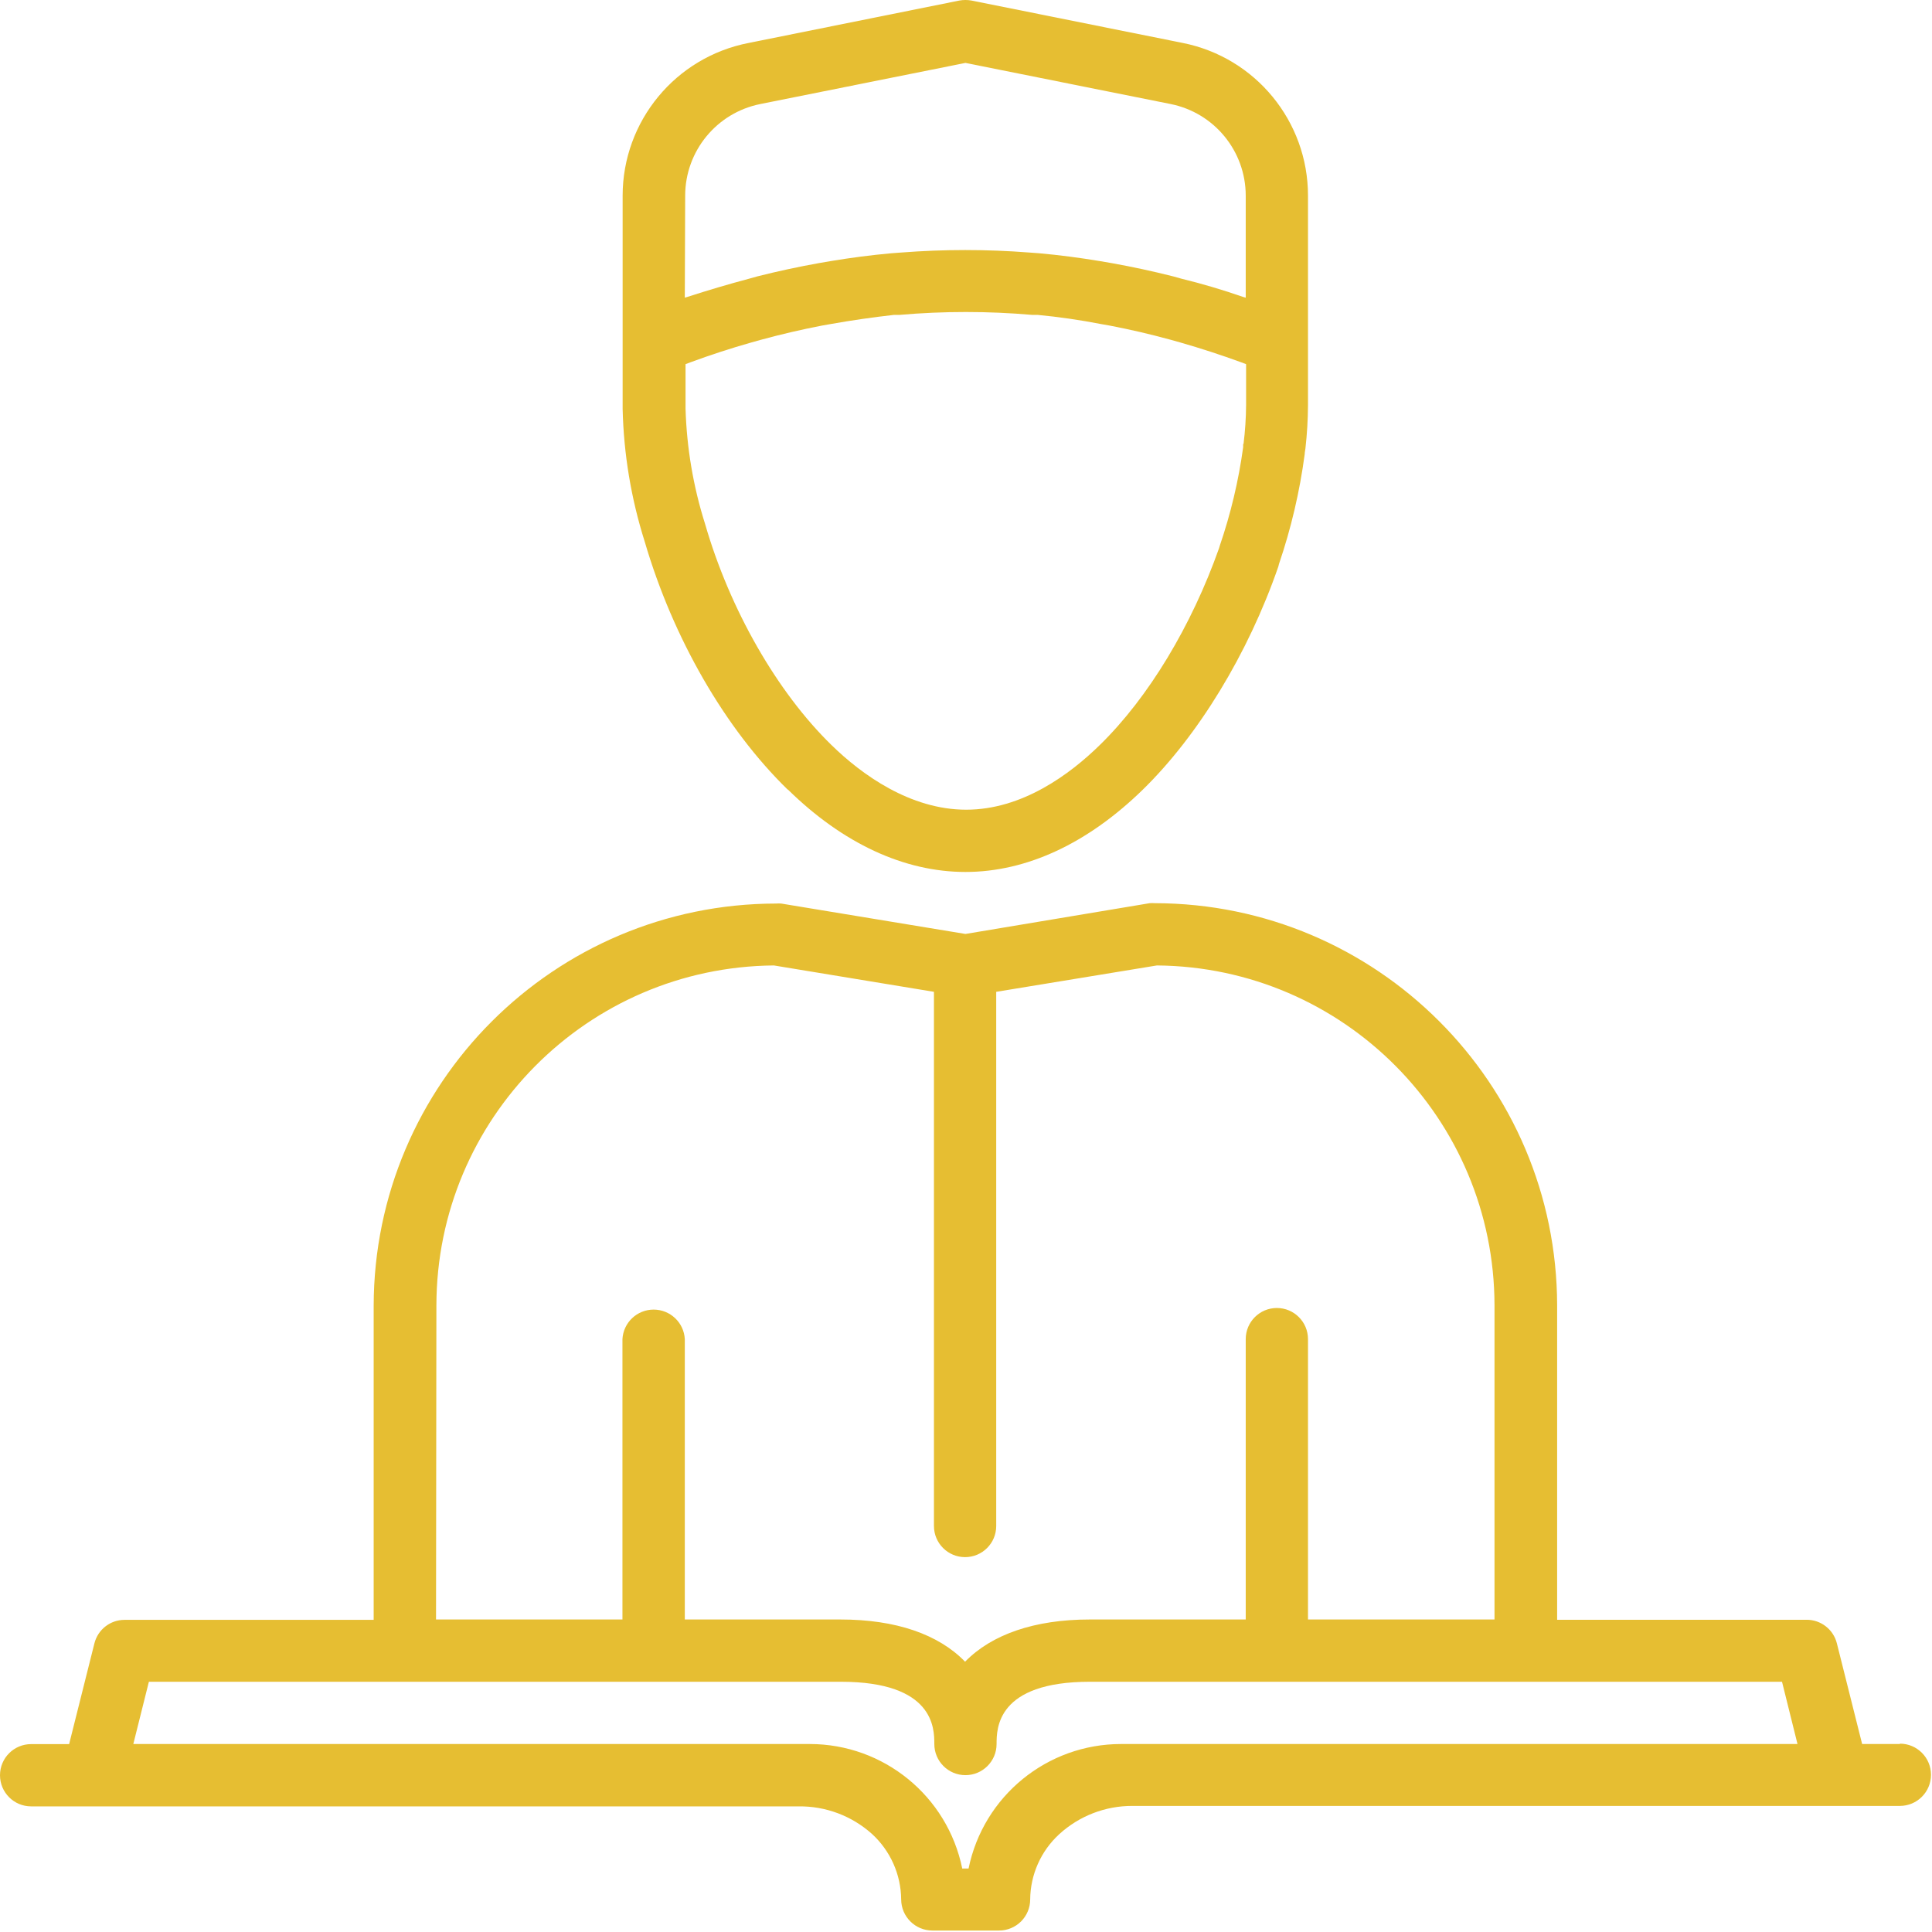 <?xml version="1.0" encoding="UTF-8"?>
<svg width="211px" height="211px" viewBox="0 0 211 211" version="1.1" xmlns="http://www.w3.org/2000/svg" xmlns:xlink="http://www.w3.org/1999/xlink">
    <title>student-v</title>
    <g id="Page-1" stroke="none" stroke-width="1" fill="none" fill-rule="evenodd">
        <g id="student-v" fill="#E6BE32" fill-rule="nonzero">
            <path d="M123.66,190.47 L122.44,190.47 C114.36,190.468 107.396,196.154 105.78,204.07 L105.09,204.07 C103.474,196.154 96.51,190.468 88.43,190.47 L14.56,190.47 L16.26,183.67 L91.83,183.67 C102.04,183.67 102.04,188.79 102.04,190.47 C102.04,192.348 103.562,193.87 105.44,193.87 C107.318,193.87 108.84,192.348 108.84,190.47 C108.84,188.79 108.84,183.67 119.04,183.67 L194.62,183.67 L196.31,190.47 L123.66,190.47 Z M47.66,142.58 C47.681,122.186 64.127,105.616 84.52,105.44 L102,108.32 L102,166.66 C102,168.538 103.522,170.06 105.4,170.06 C107.278,170.06 108.8,168.538 108.8,166.66 L108.8,108.32 L126.35,105.44 C146.747,105.61 163.199,122.182 163.22,142.58 L163.22,176.87 L142.85,176.87 L142.85,146.25 C142.85,144.372 141.328,142.85 139.45,142.85 C137.572,142.85 136.05,144.372 136.05,146.25 L136.05,176.87 L119,176.87 C113,176.87 108.3,178.5 105.4,181.48 C102.49,178.48 97.83,176.87 91.79,176.87 L74.79,176.87 L74.79,146.25 C74.692,144.441 73.197,143.025 71.385,143.025 C69.573,143.025 68.078,144.441 67.98,146.25 L67.98,176.87 L47.62,176.87 L47.66,142.58 Z M207.51,190.47 L203.37,190.47 L200.61,179.47 C200.229,177.958 198.869,176.899 197.31,176.9 L170.06,176.9 L170.06,142.58 C170.027,118.326 150.374,98.673 126.12,98.64 C125.934,98.625 125.746,98.625 125.56,98.64 L105.44,102 L85.32,98.68 C85.134,98.665 84.946,98.665 84.76,98.68 C60.502,98.708 40.843,118.362 40.81,142.62 L40.81,176.91 L13.6,176.91 C12.043,176.91 10.687,177.97 10.31,179.48 L7.55,190.48 L3.4,190.48 C1.522,190.48 0,192.002 0,193.88 C0,195.758 1.522,197.28 3.4,197.28 L87.22,197.28 C90.168,197.243 93.023,198.313 95.22,200.28 C97.236,202.118 98.395,204.712 98.42,207.44 C98.426,209.319 99.951,210.84 101.83,210.84 L109.11,210.84 C110.012,210.84 110.877,210.482 111.514,209.844 C112.152,209.207 112.51,208.342 112.51,207.44 C112.535,204.73 113.682,202.152 115.68,200.32 C117.864,198.321 120.72,197.218 123.68,197.23 L207.49,197.23 C209.368,197.23 210.89,195.708 210.89,193.83 C210.89,191.952 209.368,190.43 207.49,190.43 M74.83,21.36 C74.837,16.494 78.277,12.308 83.05,11.36 L105.44,6.87 L127.84,11.36 C132.609,12.313 136.044,16.497 136.05,21.36 L136.05,32.51 L135.8,32.44 C133.55,31.66 131.3,30.99 129.04,30.44 L128.11,30.18 C125.89,29.62 123.663,29.14 121.43,28.74 L120.15,28.52 C117.93,28.15 115.72,27.86 113.5,27.66 L112.42,27.58 C107.76,27.218 103.08,27.218 98.42,27.58 L97.34,27.66 C95.12,27.86 92.91,28.15 90.69,28.52 L89.41,28.74 C87.177,29.14 84.95,29.62 82.73,30.18 L81.8,30.44 C79.54,31.04 77.29,31.71 75.03,32.44 L74.79,32.51 L74.83,21.36 Z M135.77,48.49 C135.77,48.6 135.77,48.72 135.77,48.84 C135.268,52.508 134.41,56.118 133.21,59.62 C133.179,59.698 133.156,59.778 133.14,59.86 C130.14,68.34 125.44,76.16 120.14,81.34 C116.84,84.58 111.63,88.43 105.52,88.43 C99.41,88.43 94.1,84.59 90.81,81.37 C84.87,75.58 79.7,66.56 77,57.21 C75.711,53.132 74.995,48.895 74.87,44.62 L74.87,39.77 L75.4,39.57 C77.607,38.757 79.817,38.037 82.03,37.41 L83.1,37.11 C85.327,36.503 87.563,35.983 89.81,35.55 L90.72,35.39 C93.02,34.98 95.33,34.65 97.63,34.39 L98.23,34.39 C103.054,33.97 107.906,33.97 112.73,34.39 L113.33,34.39 C115.63,34.61 117.93,34.94 120.24,35.39 L121.15,35.55 C123.39,35.977 125.627,36.497 127.86,37.11 L128.93,37.41 C131.137,38.043 133.347,38.763 135.56,39.57 L136.09,39.77 L136.09,44.22 C136.08,45.648 135.987,47.073 135.81,48.49 L135.77,48.49 Z M86.05,86.23 C92.05,92.12 98.76,95.23 105.44,95.23 C112.12,95.23 118.8,92.11 124.82,86.23 C130.84,80.35 136.31,71.42 139.61,61.88 C139.639,61.788 139.663,61.695 139.68,61.6 C141.007,57.702 141.948,53.682 142.49,49.6 L142.49,49.6 C142.49,49.39 142.55,49.17 142.57,48.98 C142.749,47.403 142.843,45.817 142.85,44.23 L142.85,21.36 C142.849,13.252 137.122,6.273 129.17,4.69 L106.11,0.06 C105.667,-0.02 105.213,-0.02 104.77,0.06 L81.77,4.69 C73.782,6.236 68.01,13.224 68,21.36 L68,44.65 C68.114,49.573 68.925,54.455 70.41,59.15 C73.5,69.7 79.19,79.57 86.02,86.23" id="Shape"></path>
        </g>
    </g>
</svg>